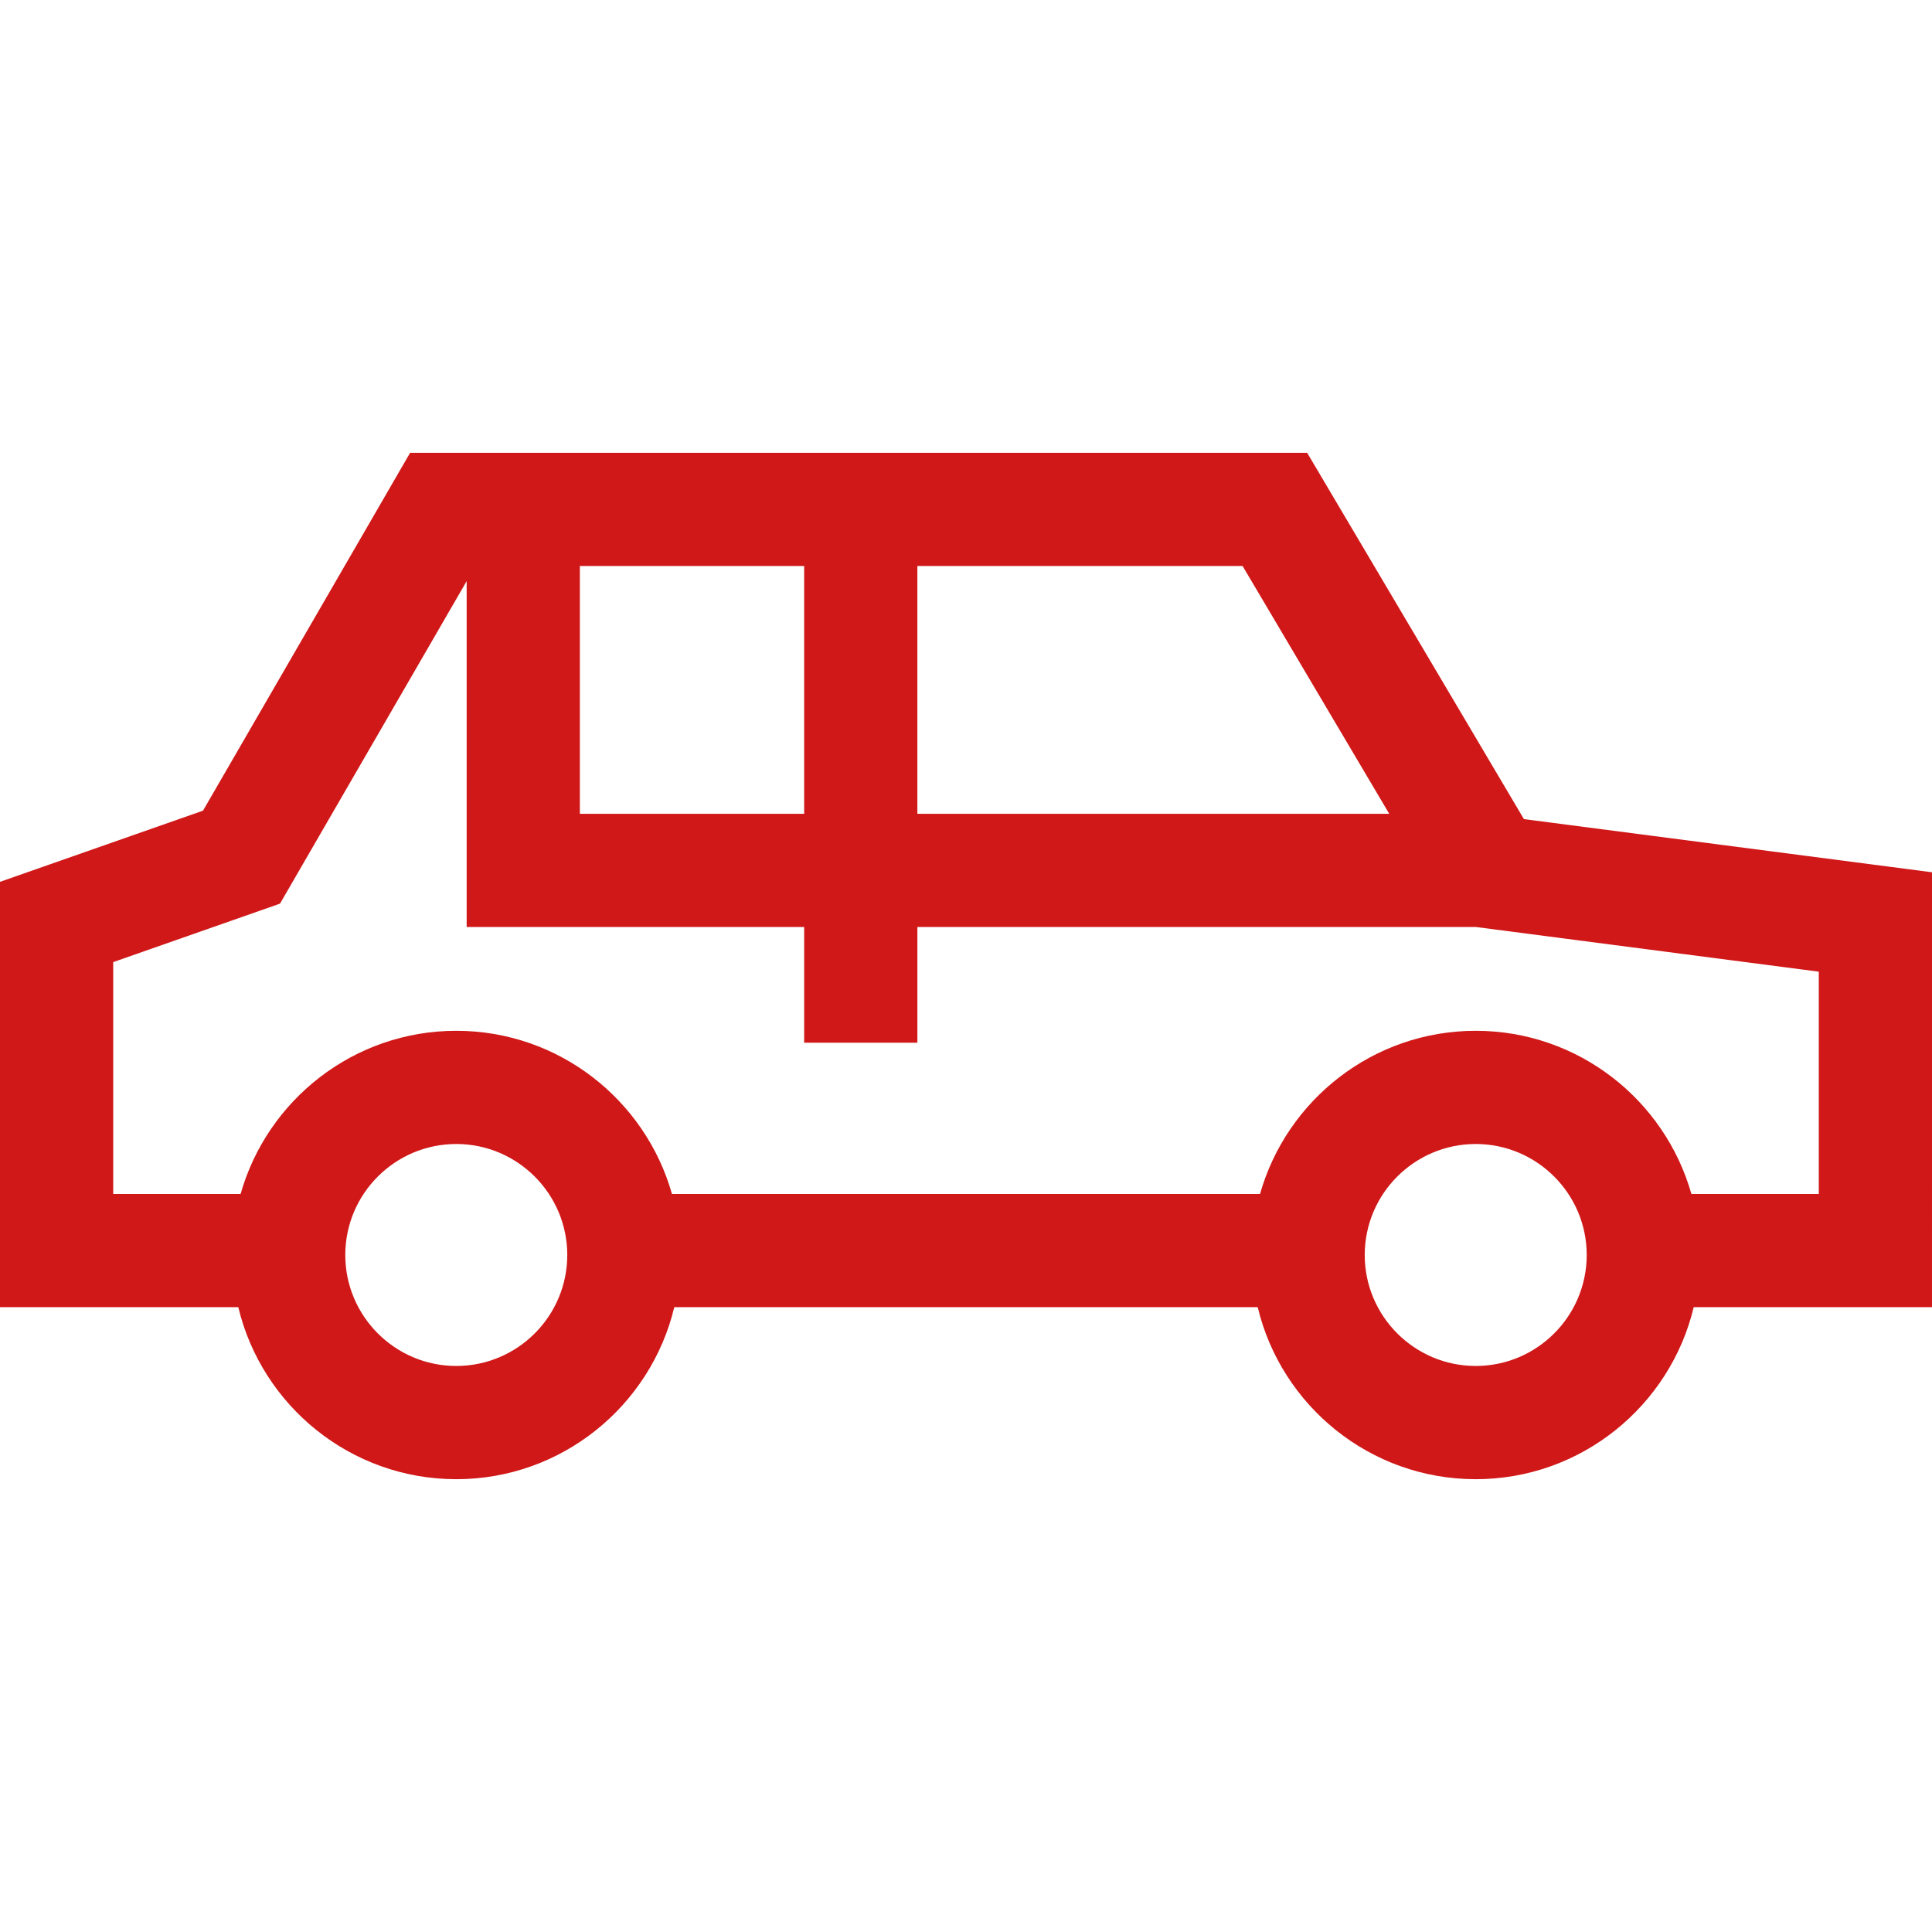 <?xml version="1.0"?>
<svg xmlns="http://www.w3.org/2000/svg" height="512px" viewBox="0 -120 512 512" width="512px"><g><path d="m512 111.16-108.148-14.09-57.441-97.07h-237.727l-54.887 94.836-53.797 18.859v112.715h63.148c6.25 26.113 29.77 45.59 57.77 45.59s51.523-19.477 57.773-45.586h154.617c6.25 26.109 29.77 45.586 57.77 45.586s51.523-19.477 57.773-45.586h63.148zm-91.504 101.426c0 16.219-13.195 29.41-29.414 29.41s-29.414-13.191-29.414-29.41c0-16.223 13.195-29.414 29.414-29.414s29.414 13.195 29.414 29.414zm-270.164 0c0 16.219-13.195 29.41-29.414 29.41s-29.414-13.191-29.414-29.41c0-16.223 13.195-29.414 29.414-29.414s29.414 13.195 29.414 29.414zm331.668-16.172h-33.762c-7.062-24.926-30.004-43.242-57.16-43.242-27.152 0-50.094 18.316-57.156 43.242h-155.844c-7.062-24.926-30.004-43.242-57.16-43.242-27.152 0-50.098 18.316-57.156 43.242h-33.762v-61.445l44.203-15.496 49.465-85.469v91.66h89.445v30.668h30v-30.668h148.016l90.871 11.84zm-328.332-166.414h59.445v65.664h-59.445zm89.445 0h86.188l38.859 65.664h-125.047zm0 0" data-original="#000000" class="active-path" data-old_color="#000000" fill="#D01818"/></g> </svg>
